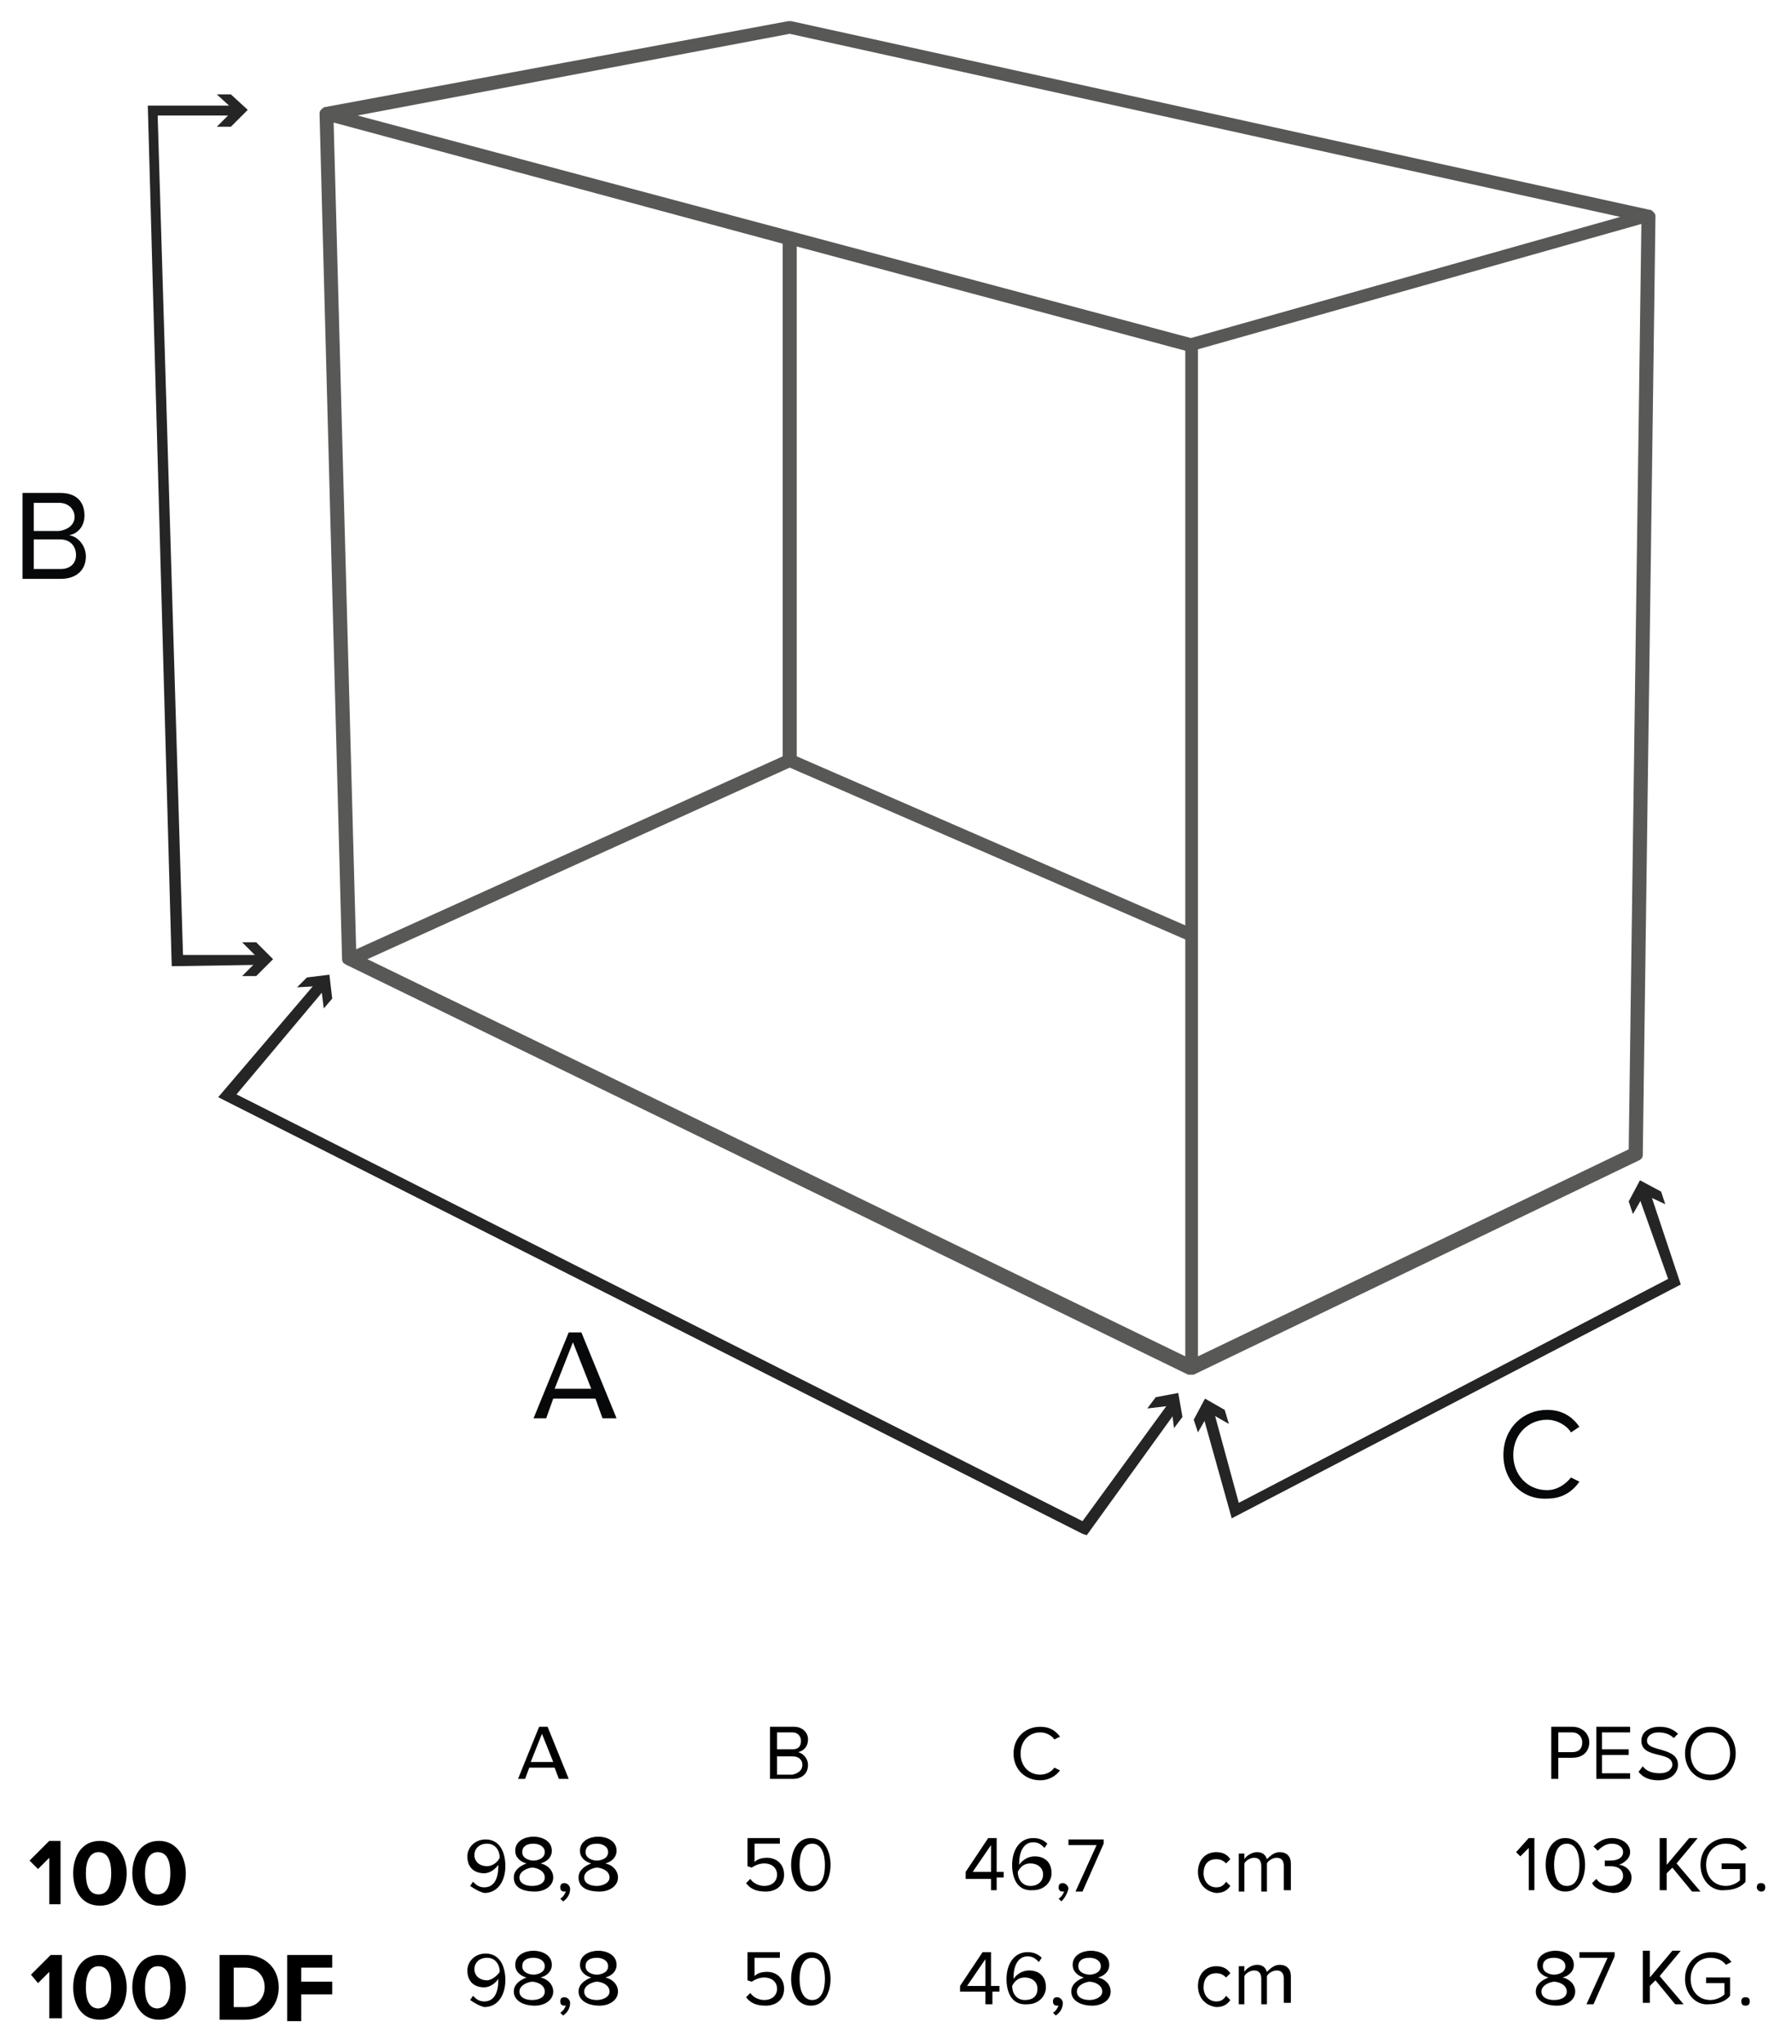<?xml version="1.0" encoding="utf-8"?>
<!-- Generator: Adobe Illustrator 24.1.0, SVG Export Plug-In . SVG Version: 6.00 Build 0)  -->
<svg version="1.0" id="Capa_1" xmlns="http://www.w3.org/2000/svg" xmlns:xlink="http://www.w3.org/1999/xlink" x="0px" y="0px"
	 viewBox="0 0 127.3 145.1" style="enable-background:new 0 0 127.3 145.1;" xml:space="preserve">
<style type="text/css">
	.st0{fill:#585857;}
	.st1{fill:#252525;}
	.st2{fill:#070809;}
</style>
<g>
	<g>
		<path class="st0" d="M84.6,97.6L84.6,97.6L84.6,97.6L84.6,97.6L84.6,97.6L84.6,97.6L84.6,97.6L84.6,97.6L84.6,97.6L84.6,97.6
			L84.6,97.6L84.6,97.6L84.6,97.6L84.6,97.6L84.6,97.6L84.6,97.6c-0.1,0-0.1,0-0.2,0L24.6,68.5c-0.2-0.1-0.3-0.2-0.3-0.4l-1.6-60
			c0-0.1,0-0.2,0.1-0.3l0,0l0,0l0,0c0.1-0.1,0.2-0.2,0.3-0.2L56,1.5c0.1,0,0.1,0,0.2,0l61,13.4c0.1,0,0.1,0,0.2,0.1l0,0l0,0
			c0,0,0,0,0.1,0.1l0,0c0.1,0.1,0.1,0.2,0.1,0.3l0,0L116.7,82c0,0.2-0.1,0.3-0.3,0.4L84.8,97.6l0,0l0,0l0,0l0,0l0,0
			C84.8,97.6,84.7,97.6,84.6,97.6z M85.1,66.4v29.9l30.6-14.7l0.9-65.7l-31.5,8.9V66.4L85.1,66.4z M26.1,68.1l58.1,28.2V66.7
			L56.1,54.5L26.1,68.1z M23.7,8.7l1.6,58.7l30.3-13.7V17.3L23.7,8.7z M56.6,53.7l27.6,12V24.9l-27.6-7.4V53.7z M25.4,8.2L84.6,24
			l30.5-8.6l-59-13L25.4,8.2z"/>
	</g>
	<polygon class="st1" points="77.2,109 76.9,108.9 15.5,77.9 22.5,69.7 23.1,70.2 16.8,77.7 76.9,108 83.1,99.5 83.7,100 	"/>
	<polygon class="st1" points="81.5,100 83.2,99.8 83.4,101.4 84,100.6 83.7,98.9 82.1,99.2 	"/>
	<polygon class="st1" points="23,71.6 22.8,70 21.1,70.1 21.8,69.4 23.4,69.2 23.6,70.9 	"/>
	<polygon class="st1" points="12.2,68.6 10.5,7.5 16.8,7.5 16.8,8.2 11.2,8.2 13,67.8 18.6,67.8 18.6,68.5 	"/>
	<polygon class="st1" points="17.2,69.3 18.4,68.1 17.2,66.9 18.2,66.9 19.4,68.1 18.2,69.3 	"/>
	<polygon class="st1" points="87.5,107.8 85.4,100.3 86.2,100.1 88,106.7 118.5,90.8 116.4,84.9 117.2,84.6 119.4,91.2 	"/>
	<polygon class="st1" points="85.1,101.7 85.9,100.3 87.3,101.1 87,100.1 85.6,99.3 84.8,100.8 	"/>
	<polygon class="st1" points="118.3,85.5 116.8,84.8 116,86.2 115.7,85.3 116.5,83.8 118,84.6 	"/>
	<polygon class="st1" points="15.4,9 16.6,7.8 15.4,6.7 16.4,6.7 17.6,7.8 16.4,9 	"/>
	<path class="st2" d="M40.7,95.3l-1.3,3.3H42L40.7,95.3z M42.8,100.7l-0.5-1.4h-3l-0.5,1.4h-0.9l2.5-6.1h0.9l2.5,6.1H42.8z"/>
	<g>
		<path class="st2" d="M5.4,39.4c0-0.6-0.4-1.1-1.1-1.1H2.4v2.1h1.9C5,40.4,5.4,40,5.4,39.4 M5.3,36.7c0-0.5-0.4-1-1.1-1H2.4v2h1.8
			C4.9,37.6,5.3,37.2,5.3,36.7 M1.6,41.1V35h2.7C5.4,35,6,35.6,6,36.6c0,0.8-0.5,1.3-1.1,1.4c0.7,0.1,1.2,0.8,1.2,1.5
			c0,1-0.7,1.6-1.8,1.6H1.6z"/>
		<path class="st2" d="M106.8,103.3c0-1.9,1.4-3.2,3.1-3.2c1.1,0,1.8,0.5,2.3,1.2l-0.6,0.4c-0.3-0.5-1-0.9-1.7-0.9
			c-1.3,0-2.4,1-2.4,2.5c0,1.4,1,2.5,2.4,2.5c0.7,0,1.3-0.4,1.7-0.9l0.6,0.3c-0.5,0.7-1.2,1.2-2.3,1.2
			C108.2,106.5,106.8,105.2,106.8,103.3"/>
	</g>
	<g>
		<path d="M39.7,126.3l-0.3-0.8h-1.8l-0.3,0.8h-0.5l1.5-3.7h0.6l1.5,3.7H39.7z M38.5,123.1l-0.8,2h1.6L38.5,123.1z"/>
	</g>
	<g>
		<path d="M54.7,126.3v-3.7h1.7c0.6,0,1,0.4,1,0.9s-0.3,0.8-0.7,0.9c0.4,0.1,0.7,0.5,0.7,0.9c0,0.6-0.4,1-1.1,1
			C56.3,126.3,54.7,126.3,54.7,126.3z M56.9,123.6c0-0.3-0.2-0.6-0.6-0.6h-1.1v1.2h1.1C56.7,124.2,56.9,124,56.9,123.6z M57,125.3
			c0-0.3-0.2-0.6-0.7-0.6h-1.1v1.3h1.1C56.7,125.9,57,125.7,57,125.3z"/>
	</g>
	<g>
		<path d="M72,124.5c0-1.1,0.8-1.9,1.9-1.9c0.7,0,1.1,0.3,1.4,0.7l-0.4,0.2c-0.2-0.3-0.6-0.5-1-0.5c-0.8,0-1.4,0.6-1.4,1.5
			s0.6,1.5,1.4,1.5c0.4,0,0.8-0.2,1-0.5l0.4,0.2c-0.3,0.4-0.8,0.7-1.4,0.7C72.8,126.4,72,125.6,72,124.5z"/>
	</g>
	<g>
		<path d="M110.2,126.3v-3.7h1.5c0.7,0,1.2,0.5,1.2,1.1s-0.4,1.1-1.2,1.1h-1v1.5H110.2z M112.4,123.7c0-0.4-0.3-0.7-0.7-0.7h-1v1.4
			h1C112.1,124.4,112.4,124.2,112.4,123.7z"/>
		<path d="M113.4,126.3v-3.7h2.4v0.4h-2v1.2h1.9v0.4h-1.9v1.3h2v0.4C115.8,126.3,113.4,126.3,113.4,126.3z"/>
		<path d="M116.4,125.8l0.3-0.4c0.2,0.3,0.6,0.5,1.2,0.5c0.7,0,0.9-0.4,0.9-0.6c0-1-2.2-0.4-2.2-1.7c0-0.6,0.5-1,1.3-1
			c0.6,0,1,0.2,1.3,0.5l-0.3,0.3c-0.3-0.3-0.7-0.4-1.1-0.4s-0.8,0.2-0.8,0.6c0,0.8,2.2,0.4,2.2,1.7c0,0.5-0.4,1.1-1.4,1.1
			C117.2,126.4,116.7,126.2,116.4,125.8z"/>
		<path d="M119.7,124.5c0-1.1,0.7-1.9,1.8-1.9c1.1,0,1.8,0.8,1.8,1.9s-0.8,1.9-1.8,1.9S119.7,125.6,119.7,124.5z M122.9,124.5
			c0-0.9-0.5-1.5-1.4-1.5c-0.8,0-1.4,0.6-1.4,1.5s0.5,1.5,1.4,1.5S122.9,125.3,122.9,124.5z"/>
	</g>
	<g>
		<path d="M3.5,135.2v-3.3l-0.8,0.8l-0.6-0.6l1.4-1.4h0.8v4.5H3.5z"/>
		<path d="M5.2,133c0-1.2,0.6-2.3,1.9-2.3S9,131.9,9,133c0,1.2-0.6,2.3-1.9,2.3C5.7,135.3,5.2,134.1,5.2,133z M7.9,133
			c0-0.8-0.2-1.5-0.9-1.5c-0.6,0-0.9,0.6-0.9,1.5c0,0.8,0.2,1.5,0.9,1.5S7.9,133.8,7.9,133z"/>
		<path d="M9.4,133c0-1.2,0.6-2.3,1.9-2.3s1.9,1.2,1.9,2.3c0,1.2-0.6,2.3-1.9,2.3C10,135.3,9.4,134.1,9.4,133z M12.1,133
			c0-0.8-0.2-1.5-0.9-1.5c-0.6,0-0.9,0.6-0.9,1.5c0,0.8,0.2,1.5,0.9,1.5C11.9,134.5,12.1,133.8,12.1,133z"/>
	</g>
	<g>
		<path d="M33.4,133.9l0.2-0.3c0.2,0.2,0.4,0.4,0.8,0.4c0.8,0,1-0.8,1-1.5v-0.1c-0.2,0.3-0.6,0.6-1,0.6c-0.7,0-1.2-0.4-1.2-1.2
			c0-0.6,0.5-1.2,1.3-1.2c1,0,1.4,0.9,1.4,1.9s-0.5,1.9-1.5,1.9C34,134.3,33.7,134.1,33.4,133.9z M35.5,131.9c0-0.5-0.3-1-0.9-1
			c-0.6,0-0.9,0.4-0.9,0.8c0,0.5,0.4,0.8,0.9,0.8C34.9,132.5,35.3,132.3,35.5,131.9z"/>
		<path d="M36.5,133.3c0-0.5,0.4-0.8,0.9-1c-0.4-0.1-0.8-0.4-0.8-0.9c0-0.7,0.7-1,1.3-1s1.3,0.3,1.3,1c0,0.5-0.4,0.8-0.8,0.9
			c0.5,0.1,0.9,0.5,0.9,1c0,0.6-0.6,1-1.3,1C37.1,134.3,36.5,134,36.5,133.3z M38.7,133.3c0-0.5-0.6-0.7-0.9-0.7
			c-0.2,0-0.9,0.2-0.9,0.7c0,0.4,0.4,0.6,0.9,0.6S38.7,133.7,38.7,133.3z M38.7,131.5c0-0.4-0.4-0.6-0.8-0.6c-0.5,0-0.8,0.2-0.8,0.6
			c0,0.5,0.6,0.6,0.8,0.6C38.1,132.1,38.7,132,38.7,131.5z"/>
		<path d="M40,135l-0.2-0.2c0.2-0.1,0.3-0.3,0.4-0.5h-0.1c-0.2,0-0.3-0.1-0.3-0.3s0.1-0.3,0.3-0.3s0.4,0.2,0.4,0.4
			C40.5,134.5,40.3,134.8,40,135z"/>
		<path d="M41.1,133.3c0-0.5,0.4-0.8,0.9-1c-0.4-0.1-0.8-0.4-0.8-0.9c0-0.7,0.7-1,1.3-1s1.3,0.3,1.3,1c0,0.5-0.4,0.8-0.8,0.9
			c0.5,0.1,0.9,0.5,0.9,1c0,0.6-0.6,1-1.3,1C41.7,134.3,41.1,134,41.1,133.3z M43.3,133.3c0-0.5-0.6-0.7-0.9-0.7
			c-0.2,0-0.9,0.2-0.9,0.7c0,0.4,0.4,0.6,0.9,0.6C42.8,133.9,43.3,133.7,43.3,133.3z M43.2,131.5c0-0.4-0.4-0.6-0.8-0.6
			c-0.5,0-0.8,0.2-0.8,0.6c0,0.5,0.6,0.6,0.8,0.6C42.6,132.1,43.2,132,43.2,131.5z"/>
	</g>
	<g>
		<path d="M53,133.7l0.3-0.3c0.2,0.3,0.6,0.5,1,0.5c0.5,0,0.9-0.3,0.9-0.8s-0.4-0.8-0.9-0.8c-0.3,0-0.6,0.1-0.9,0.3l-0.3-0.1v-2h2.3
			v0.4h-1.8v1.3c0.2-0.2,0.5-0.3,0.9-0.3c0.6,0,1.2,0.4,1.2,1.2s-0.6,1.2-1.3,1.2C53.7,134.3,53.3,134.1,53,133.7z"/>
		<path d="M56.2,132.4c0-0.9,0.4-1.9,1.4-1.9s1.4,1,1.4,1.9s-0.4,1.9-1.4,1.9C56.6,134.3,56.2,133.3,56.2,132.4z M58.6,132.4
			c0-0.7-0.2-1.5-0.9-1.5s-0.9,0.8-0.9,1.5s0.2,1.5,0.9,1.5C58.4,133.9,58.6,133.2,58.6,132.4z"/>
	</g>
	<g>
		<path d="M70.4,134.3v-0.9h-1.8v-0.5l1.6-2.4h0.6v2.4h0.5v0.4h-0.5v0.9h-0.4V134.3z M70.4,131l-1.3,1.9h1.3V131z"/>
		<path d="M71.9,132.4c0-1,0.5-1.9,1.5-1.9c0.5,0,0.8,0.2,1,0.4l-0.2,0.3c-0.2-0.2-0.4-0.4-0.8-0.4c-0.7,0-1,0.7-1,1.5
			c0,0.1,0,0.1,0,0.1c0.2-0.3,0.6-0.6,1.1-0.6c0.7,0,1.2,0.4,1.2,1.2c0,0.6-0.5,1.2-1.3,1.2C72.3,134.3,71.9,133.4,71.9,132.4z
			 M74.1,133.1c0-0.5-0.4-0.8-0.9-0.8c-0.4,0-0.7,0.2-0.9,0.6c0,0.5,0.3,1,0.9,1C73.8,133.9,74.1,133.5,74.1,133.1z"/>
		<path d="M75.4,135l-0.2-0.2c0.2-0.1,0.3-0.3,0.4-0.5h-0.1c-0.2,0-0.3-0.1-0.3-0.3s0.1-0.3,0.3-0.3c0.2,0,0.4,0.2,0.4,0.4
			C75.8,134.5,75.6,134.8,75.4,135z"/>
		<path d="M76.4,134.3l1.5-3.3h-2v-0.4h2.5v0.3l-1.5,3.4H76.4z"/>
	</g>
	<g>
		<path d="M85.1,132.9c0-0.8,0.5-1.4,1.3-1.4c0.5,0,0.8,0.2,1,0.5l-0.3,0.3c-0.2-0.2-0.4-0.3-0.7-0.3c-0.6,0-0.9,0.4-0.9,1
			s0.4,1,0.9,1c0.3,0,0.5-0.1,0.7-0.4l0.3,0.3c-0.2,0.3-0.5,0.5-1,0.5C85.6,134.3,85.1,133.7,85.1,132.9z"/>
		<path d="M91.2,134.3v-1.8c0-0.3-0.1-0.6-0.5-0.6c-0.3,0-0.6,0.2-0.7,0.4v2h-0.4v-1.8c0-0.3-0.1-0.6-0.5-0.6
			c-0.3,0-0.6,0.2-0.7,0.4v2H88v-2.7h0.4v0.4c0.1-0.2,0.5-0.5,0.9-0.5s0.6,0.2,0.7,0.5c0.2-0.2,0.5-0.5,0.9-0.5
			c0.5,0,0.8,0.3,0.8,0.8v1.9h-0.5V134.3z"/>
	</g>
	<g>
		<path d="M108.6,134.3v-3.1l-0.6,0.6l-0.3-0.3l0.9-1h0.4v3.7h-0.4V134.3z"/>
		<path d="M109.8,132.4c0-0.9,0.4-1.9,1.4-1.9s1.4,1,1.4,1.9s-0.4,1.9-1.4,1.9C110.2,134.3,109.8,133.3,109.8,132.4z M112.2,132.4
			c0-0.7-0.2-1.5-0.9-1.5s-0.9,0.8-0.9,1.5s0.2,1.5,0.9,1.5S112.2,133.2,112.2,132.4z"/>
		<path d="M113.1,133.7l0.3-0.3c0.2,0.3,0.6,0.5,1,0.5c0.5,0,0.9-0.3,0.9-0.7c0-0.5-0.4-0.7-0.9-0.7c-0.2,0-0.3,0-0.4,0v-0.4
			c0.1,0,0.2,0,0.4,0c0.5,0,0.9-0.2,0.9-0.6c0-0.4-0.4-0.6-0.8-0.6s-0.7,0.2-1,0.5l-0.3-0.3c0.3-0.3,0.7-0.6,1.3-0.6
			c0.7,0,1.3,0.4,1.3,1c0,0.5-0.5,0.8-0.8,0.9c0.3,0,0.9,0.3,0.9,0.9c0,0.6-0.5,1.1-1.3,1.1C113.8,134.3,113.3,134.1,113.1,133.7z"
			/>
		<path d="M120.2,134.3l-1.4-1.7l-0.4,0.4v1.2h-0.5v-3.7h0.5v1.9l1.6-1.9h0.6l-1.5,1.8l1.7,2H120.2z"/>
		<path d="M120.8,132.4c0-1.2,0.9-1.9,1.9-1.9c0.7,0,1.1,0.3,1.4,0.7l-0.4,0.2c-0.2-0.3-0.6-0.5-1.1-0.5c-0.8,0-1.4,0.6-1.4,1.5
			s0.6,1.5,1.4,1.5c0.4,0,0.8-0.2,1-0.4v-0.8h-1.3v-0.4h1.7v1.3c-0.3,0.4-0.9,0.6-1.5,0.6C121.7,134.3,120.8,133.6,120.8,132.4z"/>
		<path d="M124.8,134c0-0.2,0.1-0.3,0.3-0.3c0.2,0,0.3,0.1,0.3,0.3s-0.1,0.3-0.3,0.3C125,134.3,124.8,134.2,124.8,134z"/>
	</g>
	<g>
		<path d="M3.5,143.3V140l-0.8,0.8l-0.5-0.6l1.4-1.4h0.8v4.5H3.5z"/>
		<path d="M5.2,141.1c0-1.2,0.6-2.3,1.9-2.3S9,140,9,141.1c0,1.2-0.6,2.3-1.9,2.3C5.7,143.4,5.2,142.2,5.2,141.1z M7.9,141.1
			c0-0.8-0.2-1.5-0.9-1.5c-0.6,0-0.9,0.6-0.9,1.5c0,0.8,0.2,1.5,0.9,1.5C7.7,142.5,7.9,141.9,7.9,141.1z"/>
		<path d="M9.4,141.1c0-1.2,0.6-2.3,1.9-2.3s1.9,1.2,1.9,2.3c0,1.2-0.6,2.3-1.9,2.3S9.4,142.2,9.4,141.1z M12.1,141.1
			c0-0.8-0.2-1.5-0.9-1.5c-0.6,0-0.9,0.6-0.9,1.5c0,0.8,0.2,1.5,0.9,1.5C11.9,142.5,12.1,141.9,12.1,141.1z"/>
		<path d="M15.6,143.3v-4.5h1.8c1.4,0,2.4,0.9,2.4,2.3c0,1.4-1,2.3-2.4,2.3h-1.8V143.3z M18.8,141.1c0-0.8-0.5-1.4-1.4-1.4h-0.8v2.8
			h0.8C18.3,142.5,18.8,141.8,18.8,141.1z"/>
		<path d="M20.4,143.3v-4.5h3.2v0.9h-2.2v1h2.2v0.9h-2.2v1.9h-1V143.3z"/>
	</g>
	<g>
		<path d="M33.4,142l0.2-0.3c0.2,0.2,0.4,0.4,0.8,0.4c0.8,0,1-0.8,1-1.5v-0.1c-0.2,0.3-0.6,0.6-1,0.6c-0.7,0-1.2-0.4-1.2-1.2
			c0-0.6,0.5-1.2,1.3-1.2c1,0,1.4,0.9,1.4,1.9s-0.5,1.9-1.5,1.9C34,142.4,33.7,142.2,33.4,142z M35.5,140c0-0.5-0.3-1-0.9-1
			c-0.6,0-0.9,0.4-0.9,0.8c0,0.5,0.4,0.8,0.9,0.8C34.9,140.6,35.3,140.3,35.5,140z"/>
		<path d="M36.5,141.4c0-0.5,0.4-0.8,0.9-1c-0.4-0.1-0.8-0.4-0.8-0.9c0-0.7,0.7-1,1.3-1s1.3,0.3,1.3,1c0,0.5-0.4,0.8-0.8,0.9
			c0.5,0.1,0.9,0.5,0.9,1c0,0.6-0.6,1-1.3,1C37.1,142.4,36.5,142,36.5,141.4z M38.7,141.4c0-0.5-0.6-0.7-0.9-0.7
			c-0.2,0-0.9,0.2-0.9,0.7c0,0.4,0.4,0.6,0.9,0.6S38.7,141.8,38.7,141.4z M38.7,139.6c0-0.4-0.4-0.6-0.8-0.6c-0.5,0-0.8,0.2-0.8,0.6
			c0,0.5,0.6,0.6,0.8,0.6C38.1,140.2,38.7,140.1,38.7,139.6z"/>
		<path d="M40,143.1l-0.2-0.2c0.2-0.1,0.3-0.3,0.4-0.5h-0.1c-0.2,0-0.3-0.1-0.3-0.3s0.1-0.3,0.3-0.3s0.4,0.2,0.4,0.4
			C40.5,142.6,40.3,142.9,40,143.1z"/>
		<path d="M41.1,141.4c0-0.5,0.4-0.8,0.9-1c-0.4-0.1-0.8-0.4-0.8-0.9c0-0.7,0.7-1,1.3-1s1.3,0.3,1.3,1c0,0.5-0.4,0.8-0.8,0.9
			c0.5,0.1,0.9,0.5,0.9,1c0,0.6-0.6,1-1.3,1C41.7,142.4,41.1,142,41.1,141.4z M43.3,141.4c0-0.5-0.6-0.7-0.9-0.7
			c-0.2,0-0.9,0.2-0.9,0.7c0,0.4,0.4,0.6,0.9,0.6C42.8,142,43.3,141.8,43.3,141.4z M43.2,139.6c0-0.4-0.4-0.6-0.8-0.6
			c-0.5,0-0.8,0.2-0.8,0.6c0,0.5,0.6,0.6,0.8,0.6C42.6,140.2,43.2,140.1,43.2,139.6z"/>
	</g>
	<g>
		<path d="M53,141.8l0.3-0.3c0.2,0.3,0.6,0.5,1,0.5c0.5,0,0.9-0.3,0.9-0.8s-0.4-0.8-0.9-0.8c-0.3,0-0.6,0.1-0.9,0.3l-0.3-0.1v-2h2.3
			v0.4h-1.8v1.3c0.2-0.2,0.5-0.3,0.9-0.3c0.6,0,1.2,0.4,1.2,1.2s-0.6,1.2-1.3,1.2C53.7,142.4,53.3,142.2,53,141.8z"/>
		<path d="M56.2,140.5c0-0.9,0.4-1.9,1.4-1.9s1.4,1,1.4,1.9s-0.4,1.9-1.4,1.9C56.6,142.4,56.2,141.4,56.2,140.5z M58.6,140.5
			c0-0.7-0.2-1.5-0.9-1.5s-0.9,0.8-0.9,1.5s0.2,1.5,0.9,1.5C58.4,142,58.6,141.2,58.6,140.5z"/>
	</g>
	<g>
		<path d="M70,142.3v-0.9h-1.8V141l1.6-2.4h0.6v2.4H71v0.4h-0.5v0.9H70z M70,139.1l-1.3,1.9H70V139.1z"/>
		<path d="M71.5,140.5c0-1,0.5-1.9,1.5-1.9c0.5,0,0.8,0.2,1,0.4l-0.2,0.3c-0.2-0.2-0.4-0.4-0.8-0.4c-0.7,0-1,0.7-1,1.5
			c0,0.1,0,0.1,0,0.1c0.2-0.3,0.6-0.6,1.1-0.6c0.7,0,1.2,0.4,1.2,1.2c0,0.6-0.5,1.2-1.3,1.2C71.9,142.4,71.5,141.5,71.5,140.5z
			 M73.7,141.2c0-0.5-0.4-0.8-0.9-0.8c-0.4,0-0.7,0.2-0.9,0.6c0,0.5,0.3,1,0.9,1C73.5,142,73.7,141.6,73.7,141.2z"/>
		<path d="M75,143.1l-0.2-0.2c0.2-0.1,0.3-0.3,0.4-0.5h-0.1c-0.2,0-0.3-0.1-0.3-0.3s0.1-0.3,0.3-0.3c0.2,0,0.4,0.2,0.4,0.4
			C75.5,142.6,75.3,142.9,75,143.1z"/>
		<path d="M76.1,141.4c0-0.5,0.4-0.8,0.9-1c-0.4-0.1-0.8-0.4-0.8-0.9c0-0.7,0.7-1,1.3-1c0.6,0,1.3,0.3,1.3,1c0,0.5-0.4,0.8-0.8,0.9
			c0.5,0.1,0.9,0.5,0.9,1c0,0.6-0.6,1-1.3,1C76.7,142.4,76.1,142,76.1,141.4z M78.3,141.4c0-0.5-0.6-0.7-0.9-0.7
			c-0.2,0-0.9,0.2-0.9,0.7c0,0.4,0.4,0.6,0.9,0.6C77.8,142,78.3,141.8,78.3,141.4z M78.2,139.6c0-0.4-0.4-0.6-0.8-0.6
			c-0.5,0-0.8,0.2-0.8,0.6c0,0.5,0.6,0.6,0.8,0.6S78.2,140.1,78.2,139.6z"/>
	</g>
	<g>
		<path d="M85.1,141c0-0.8,0.5-1.4,1.3-1.4c0.5,0,0.8,0.2,1,0.5l-0.3,0.3c-0.2-0.2-0.4-0.3-0.7-0.3c-0.6,0-0.9,0.4-0.9,1
			s0.4,1,0.9,1c0.3,0,0.5-0.1,0.7-0.4l0.3,0.3c-0.2,0.3-0.5,0.5-1,0.5C85.6,142.4,85.1,141.8,85.1,141z"/>
		<path d="M91.2,142.3v-1.8c0-0.3-0.1-0.6-0.5-0.6c-0.3,0-0.6,0.2-0.7,0.4v2h-0.4v-1.8c0-0.3-0.1-0.6-0.5-0.6
			c-0.3,0-0.6,0.2-0.7,0.4v2H88v-2.7h0.4v0.4c0.1-0.2,0.5-0.5,0.9-0.5s0.6,0.2,0.7,0.5c0.2-0.2,0.5-0.5,0.9-0.5
			c0.5,0,0.8,0.3,0.8,0.8v1.9h-0.5V142.3z"/>
	</g>
	<g>
		<path d="M109.1,141.4c0-0.5,0.4-0.8,0.9-1c-0.4-0.1-0.8-0.4-0.8-0.9c0-0.7,0.7-1,1.3-1c0.6,0,1.3,0.3,1.3,1c0,0.5-0.4,0.8-0.8,0.9
			c0.5,0.1,0.9,0.5,0.9,1c0,0.6-0.6,1-1.3,1C109.7,142.4,109.1,142,109.1,141.4z M111.3,141.4c0-0.5-0.6-0.7-0.9-0.7
			c-0.2,0-0.9,0.2-0.9,0.7c0,0.4,0.4,0.6,0.9,0.6S111.3,141.8,111.3,141.4z M111.2,139.6c0-0.4-0.4-0.6-0.8-0.6
			c-0.5,0-0.8,0.2-0.8,0.6c0,0.5,0.6,0.6,0.8,0.6S111.2,140.1,111.2,139.6z"/>
		<path d="M112.7,142.3l1.5-3.3h-2v-0.4h2.5v0.3l-1.5,3.4H112.7z"/>
		<path d="M119,142.3l-1.4-1.7l-0.4,0.4v1.2h-0.5v-3.7h0.5v1.9l1.6-1.9h0.6l-1.5,1.8l1.7,2H119z"/>
		<path d="M119.7,140.5c0-1.2,0.9-1.9,1.9-1.9c0.7,0,1.1,0.3,1.4,0.7l-0.4,0.2c-0.2-0.3-0.6-0.5-1.1-0.5c-0.8,0-1.4,0.6-1.4,1.5
			s0.6,1.5,1.4,1.5c0.4,0,0.8-0.2,1-0.4v-0.8h-1.3v-0.4h1.7v1.3c-0.3,0.4-0.9,0.6-1.5,0.6C120.5,142.4,119.7,141.6,119.7,140.5z"/>
		<path d="M123.7,142.1c0-0.2,0.1-0.3,0.3-0.3c0.2,0,0.3,0.1,0.3,0.3s-0.1,0.3-0.3,0.3C123.8,142.4,123.7,142.3,123.7,142.1z"/>
	</g>
</g>
</svg>
